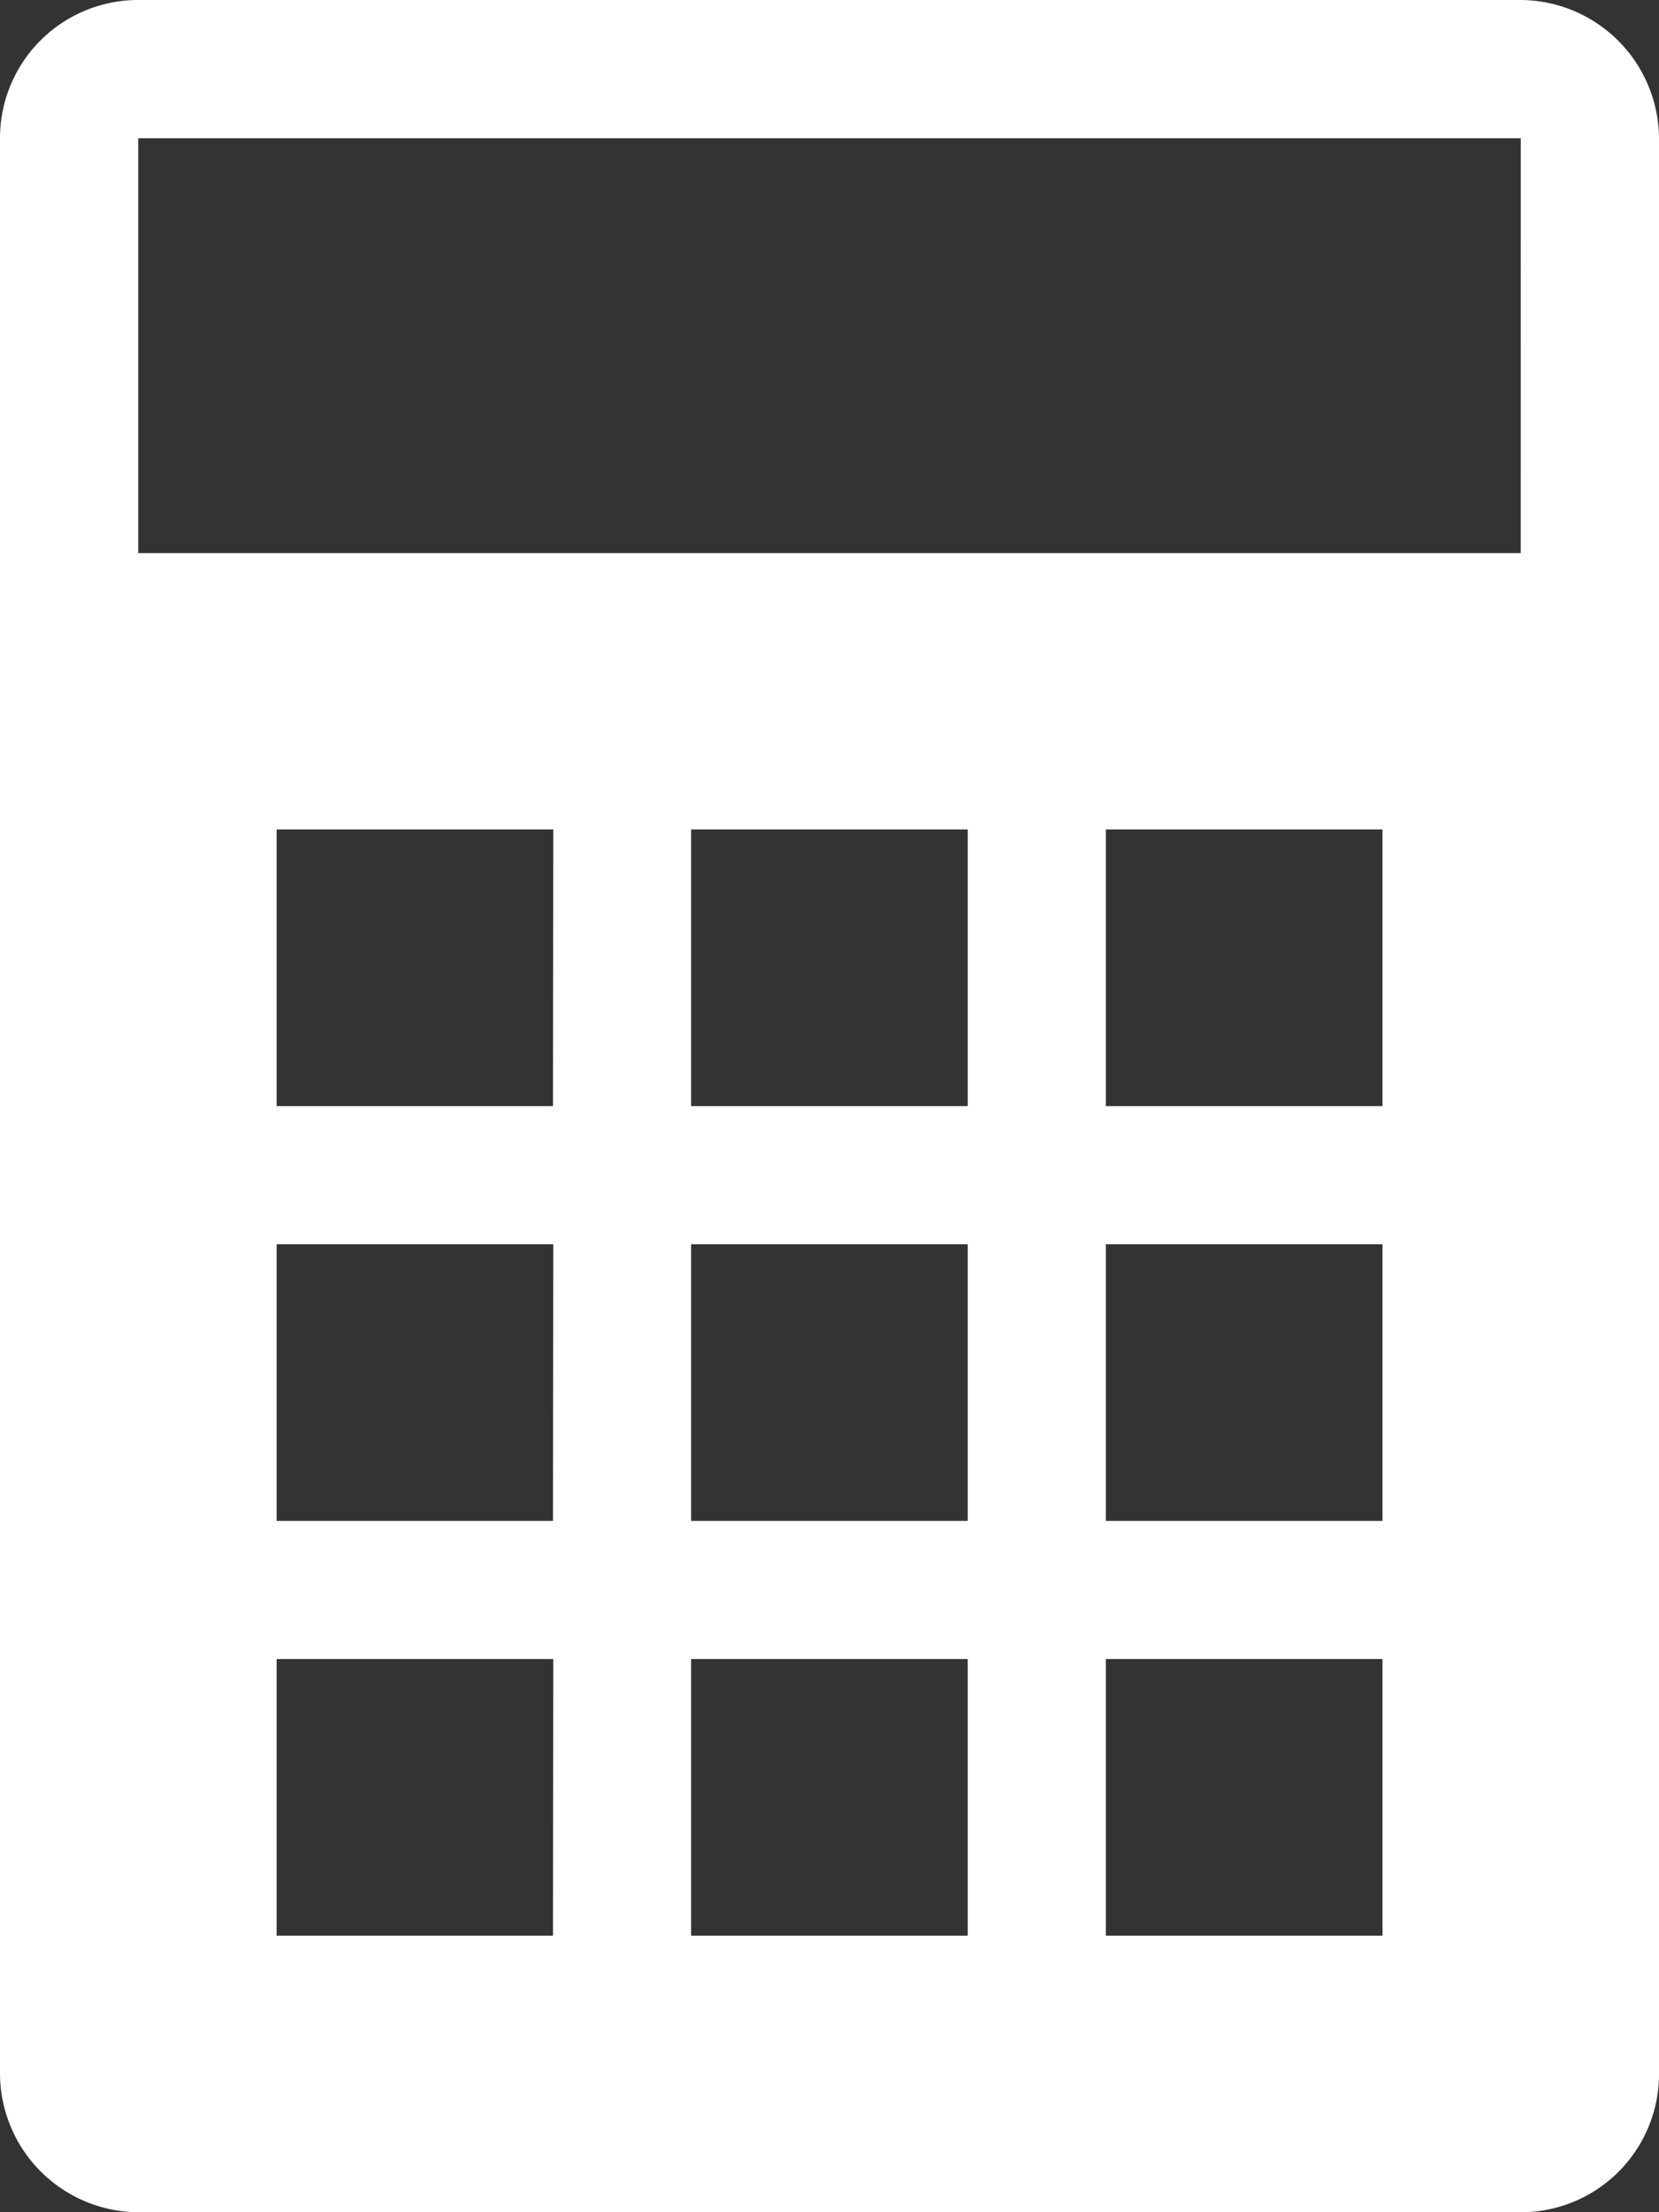 <svg id="calculator_icon-icons.com_54044" xmlns="http://www.w3.org/2000/svg" width="38.98" height="51.974" viewBox="0 0 38.98 51.974">
  <rect x="0" y="0" width="38.98" height="51.974" fill="#333333" stroke="none"/>
  <path id="Tracé_12" data-name="Tracé 12" d="M37.722,0H5.258A3.246,3.246,0,0,0,2,3.252v45.47a3.269,3.269,0,0,0,3.258,3.252H37.722a3.246,3.246,0,0,0,3.258-3.252V3.252A3.269,3.269,0,0,0,37.722,0ZM14.993,45.477H8.5v-6.5h6.5Zm0-9.745H8.5v-6.5h6.5Zm0-9.745H8.5v-6.5h6.5Zm9.745,19.49h-6.5v-6.5h6.5Zm0-9.745h-6.5v-6.5h6.5Zm0-9.745h-6.5v-6.5h6.5Zm9.745,19.49h-6.5v-6.5h6.5Zm0-9.745h-6.5v-6.5h6.5Zm0-9.745h-6.5v-6.5h6.5Zm3.248-12.993H5.248V3.248H37.732Z" transform="translate(-2)" fill="#fff"/>
</svg>
